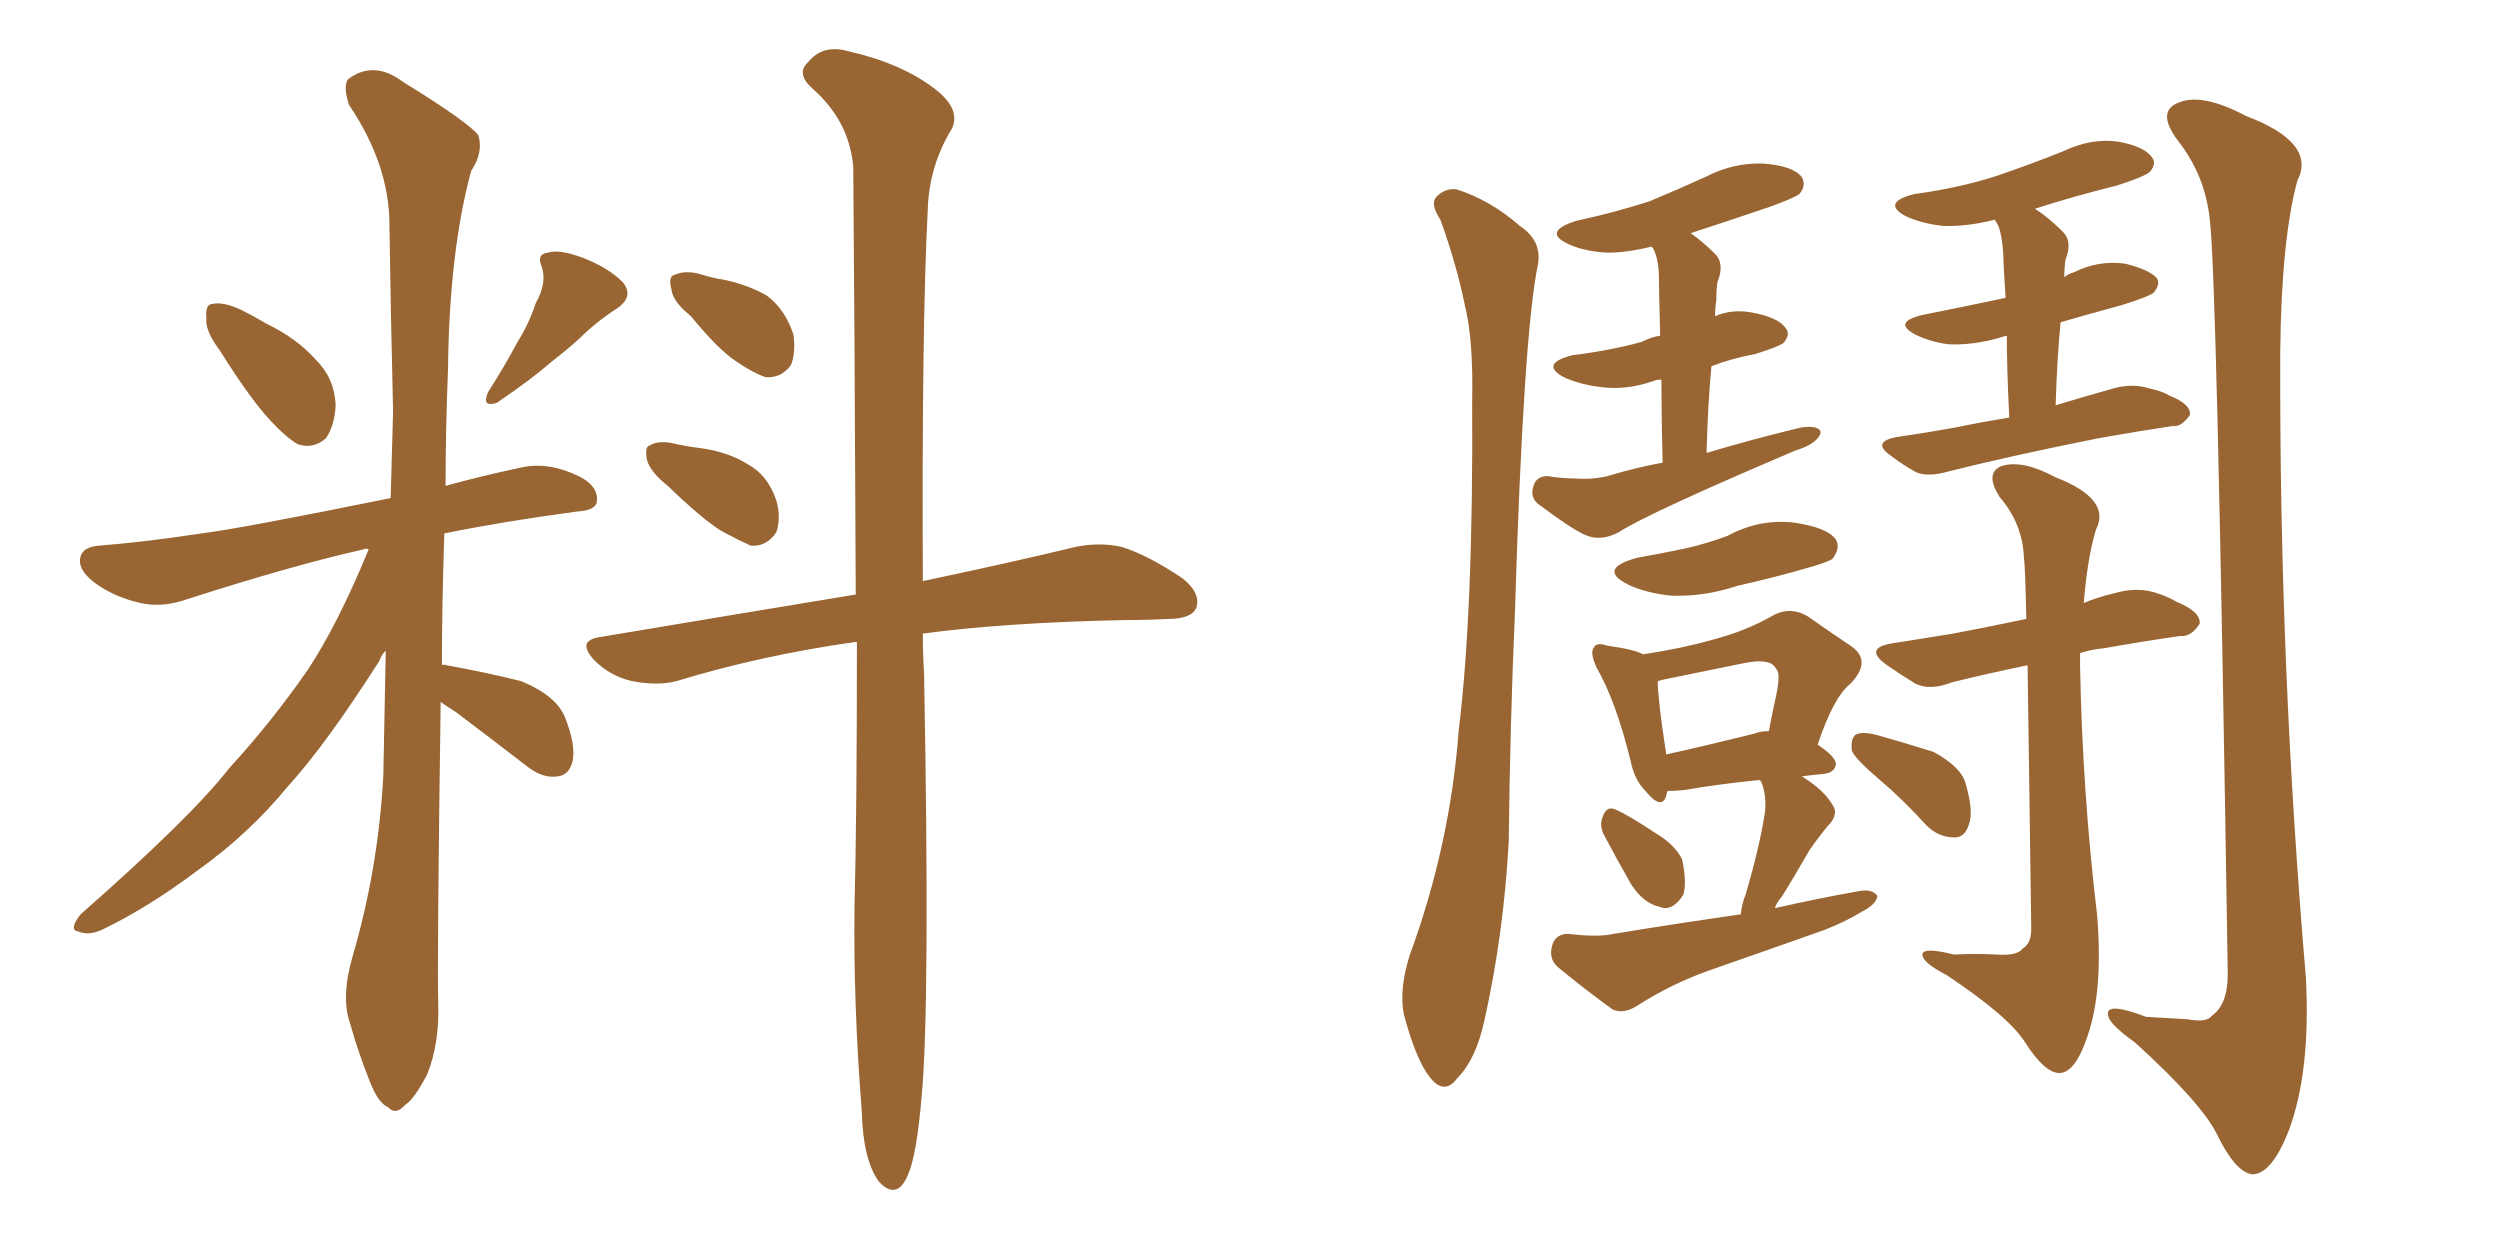 <svg xmlns="http://www.w3.org/2000/svg" xmlns:xlink="http://www.w3.org/1999/xlink" width="300" height="150"><path fill="#996633" padding="10" d="M26.37 42.04L26.37 42.04Q24.61 39.70 24.76 38.23L24.76 38.23Q24.61 36.47 25.49 36.47L25.49 36.47Q26.81 36.18 29.00 37.21L29.00 37.21Q30.47 37.94 31.93 38.82L31.93 38.82Q35.60 40.58 37.94 43.21L37.94 43.21Q40.14 45.41 40.28 48.63L40.28 48.63Q40.14 51.12 39.11 52.59L39.11 52.59Q37.65 53.91 35.74 53.32L35.74 53.32Q34.28 52.44 32.52 50.54L32.52 50.54Q30.03 47.90 26.37 42.04ZM64.31 36.33L64.31 36.33Q65.63 33.98 65.04 32.08L65.04 32.08Q64.31 30.47 65.77 30.32L65.77 30.32Q67.09 29.88 69.87 30.91L69.87 30.91Q72.95 32.08 74.71 33.84L74.71 33.84Q76.17 35.60 73.97 37.06L73.97 37.06Q71.48 38.67 69.58 40.58L69.58 40.58Q67.97 42.04 66.06 43.51L66.06 43.51Q63.72 45.56 59.62 48.34L59.62 48.34Q57.71 48.93 58.59 47.02L58.59 47.02Q60.64 43.80 62.11 41.02L62.11 41.02Q63.43 38.96 64.31 36.33ZM52.88 84.23L52.88 84.23Q52.44 115.58 52.59 120.56L52.59 120.56Q52.73 125.24 51.27 128.91L51.27 128.91Q49.66 131.98 48.63 132.57L48.63 132.57Q47.46 133.89 46.58 132.86L46.58 132.86Q45.41 132.42 44.38 129.79L44.38 129.79Q42.92 126.12 42.04 122.90L42.04 122.90Q40.87 119.68 42.33 114.70L42.33 114.70Q45.41 104.15 46.00 93.02L46.00 93.02Q46.14 85.25 46.29 78.08L46.29 78.08Q45.70 78.66 45.56 79.25L45.56 79.25Q39.11 89.36 34.57 94.34L34.57 94.34Q29.88 100.05 23.73 104.44L23.73 104.44Q17.87 108.84 12.45 111.47L12.45 111.47Q10.69 112.35 9.38 111.77L9.38 111.77Q8.20 111.62 9.67 109.72L9.67 109.72Q23.00 98.00 27.54 92.14L27.54 92.14Q32.52 86.72 36.91 80.42L36.91 80.42Q40.58 74.85 44.24 65.92L44.24 65.92Q43.80 65.77 43.65 65.92L43.65 65.92Q35.16 67.82 22.41 71.92L22.41 71.92Q19.48 72.95 16.85 72.36L16.85 72.36Q13.62 71.63 11.28 69.87L11.28 69.87Q9.23 68.26 9.67 66.80L9.67 66.80Q9.96 65.63 11.87 65.48L11.87 65.48Q17.43 65.04 24.17 64.01L24.17 64.01Q28.86 63.43 46.88 59.77L46.88 59.77Q47.02 54.35 47.17 49.37L47.17 49.37Q46.88 37.50 46.73 26.95L46.73 26.95Q46.73 19.78 41.89 12.60L41.89 12.60Q41.16 10.40 41.75 9.52L41.75 9.52Q44.82 7.18 48.34 9.81L48.34 9.81Q56.40 14.79 57.42 16.26L57.42 16.26Q58.01 18.31 56.54 20.51L56.54 20.51Q53.91 30.18 53.76 44.38L53.76 44.38Q53.47 51.56 53.47 58.30L53.47 58.30Q57.71 57.13 62.55 56.10L62.55 56.10Q65.77 55.37 69.43 57.13L69.43 57.13Q71.78 58.30 71.63 60.06L71.63 60.06Q71.63 61.23 69.29 61.38L69.29 61.38Q60.50 62.55 53.32 64.01L53.32 64.01Q53.03 72.66 53.03 79.83L53.03 79.83Q53.17 79.69 53.61 79.83L53.61 79.83Q58.45 80.71 62.55 81.74L62.55 81.74Q66.80 83.50 67.82 86.13L67.82 86.13Q69.14 89.50 68.70 91.41L68.70 91.41Q68.26 93.02 66.94 93.16L66.94 93.16Q65.19 93.46 63.28 91.99L63.28 91.99Q58.74 88.48 54.64 85.40L54.64 85.40Q53.47 84.67 52.88 84.23ZM82.91 37.94L82.91 37.94Q80.71 36.18 80.57 34.72L80.57 34.72Q80.13 33.11 81.01 32.96L81.01 32.96Q82.32 32.37 84.23 32.96L84.23 32.96Q85.69 33.40 86.72 33.54L86.72 33.54Q89.65 34.13 91.99 35.45L91.99 35.45Q94.19 37.06 95.21 40.14L95.21 40.14Q95.51 42.33 94.92 43.80L94.92 43.80Q93.75 45.41 91.85 45.26L91.85 45.26Q90.23 44.68 88.33 43.36L88.33 43.36Q86.13 41.89 82.91 37.94ZM102.83 77.05L102.83 77.05Q102.54 77.05 102.54 77.05L102.54 77.05Q91.26 78.66 81.15 81.74L81.15 81.74Q78.96 82.32 75.88 81.74L75.88 81.74Q73.24 81.15 71.34 79.25L71.34 79.25Q69.14 76.90 71.92 76.46L71.92 76.46Q88.48 73.68 102.69 71.34L102.69 71.34Q102.54 36.91 102.39 20.07L102.39 20.07Q101.95 14.50 97.41 10.55L97.41 10.55Q95.51 8.79 96.97 7.47L96.97 7.47Q98.73 5.27 101.81 6.15L101.81 6.15Q108.25 7.62 112.21 10.69L112.21 10.69Q115.28 13.04 114.26 15.38L114.26 15.38Q111.47 19.92 111.33 25.20L111.33 25.20Q110.60 39.26 110.74 69.73L110.74 69.73Q121.88 67.38 129.05 65.63L129.05 65.63Q131.98 65.04 134.62 65.63L134.62 65.63Q137.84 66.65 141.94 69.43L141.94 69.43Q144.14 71.19 143.55 72.95L143.55 72.95Q142.97 74.27 140.19 74.27L140.19 74.27Q137.70 74.41 134.91 74.41L134.91 74.41Q120.56 74.71 110.74 76.03L110.74 76.03Q110.74 78.52 110.89 80.86L110.89 80.86Q111.62 120.56 110.60 131.54L110.60 131.54Q110.01 138.57 108.98 140.92L108.98 140.92Q107.67 144.14 105.47 141.80L105.47 141.80Q103.56 139.16 103.42 133.45L103.42 133.45Q102.39 120.41 102.54 108.84L102.54 108.84Q102.83 97.85 102.83 77.05ZM80.13 58.30L80.13 58.30L80.13 58.30Q78.08 56.69 77.64 55.22L77.64 55.22Q77.34 53.61 77.93 53.47L77.93 53.47Q79.10 52.73 81.30 53.32L81.30 53.32Q82.62 53.61 83.94 53.76L83.94 53.76Q87.30 54.20 89.65 55.66L89.65 55.66Q92.14 56.98 93.16 60.06L93.16 60.06Q93.75 62.11 93.16 63.87L93.16 63.87Q91.99 65.63 90.09 65.48L90.09 65.48Q88.48 64.75 86.57 63.72L86.57 63.72Q84.23 62.26 80.13 58.30ZM172.85 26.37L172.85 26.37Q171.68 24.61 172.27 23.73L172.27 23.73Q173.29 22.56 174.76 22.71L174.76 22.71Q178.86 24.02 182.37 27.10L182.37 27.10Q185.01 28.86 184.57 31.64L184.57 31.64Q182.81 39.99 181.79 73.54L181.79 73.54Q181.20 87.16 181.05 100.93L181.05 100.93Q180.47 111.91 178.13 122.46L178.13 122.46Q177.10 127.15 174.90 129.35L174.90 129.35Q173.29 131.54 171.53 129.20L171.53 129.20Q169.92 127.15 168.46 121.73L168.46 121.73Q167.87 118.65 169.19 114.55L169.19 114.55Q174.02 101.37 175.05 87.60L175.05 87.60Q176.81 73.24 176.66 48.05L176.66 48.05Q176.81 40.72 175.78 36.62L175.78 36.62Q174.76 31.64 172.85 26.37ZM199.51 55.52L199.51 55.52Q199.37 49.66 199.37 45.56L199.37 45.56Q198.63 45.56 198.49 45.70L198.49 45.70Q195.12 46.88 192.04 46.44L192.04 46.44Q189.55 46.14 187.65 45.26L187.65 45.26Q184.72 43.65 188.67 42.63L188.67 42.63Q193.36 42.04 197.02 41.02L197.02 41.02Q198.19 40.43 199.22 40.28L199.22 40.28Q199.07 34.42 199.07 33.40L199.07 33.40Q199.07 31.35 198.49 30.03L198.49 30.03Q198.34 29.74 198.19 29.59L198.19 29.59Q195.26 30.32 192.92 30.32L192.92 30.32Q190.14 30.18 188.23 29.30L188.23 29.30Q185.01 27.83 189.11 26.51L189.11 26.51Q193.80 25.49 197.90 24.17L197.90 24.17Q201.42 22.71 204.64 21.24L204.64 21.24Q208.01 19.48 211.67 19.63L211.67 19.63Q215.19 19.92 216.21 21.24L216.21 21.24Q216.80 22.27 215.92 23.29L215.92 23.29Q215.33 23.73 212.55 24.76L212.55 24.76Q207.42 26.51 202.88 27.98L202.88 27.98Q204.35 29.00 205.81 30.47L205.81 30.47Q206.98 31.64 206.10 33.84L206.10 33.84Q205.96 34.72 205.96 36.04L205.96 36.04Q205.81 36.91 205.81 37.94L205.81 37.94Q207.86 37.06 210.21 37.50L210.21 37.50Q213.43 38.09 214.31 39.40L214.31 39.40Q214.89 40.14 214.01 41.16L214.01 41.16Q213.43 41.60 210.64 42.48L210.64 42.48Q207.57 43.07 205.37 43.95L205.37 43.95Q204.93 48.63 204.79 54.35L204.79 54.35Q210.21 52.73 215.63 51.42L215.63 51.42Q216.80 51.12 217.68 51.27L217.68 51.27Q218.99 51.56 218.12 52.59L218.12 52.59Q217.38 53.47 215.48 54.05L215.48 54.05Q197.90 61.52 194.24 63.87L194.24 63.87Q192.04 65.04 190.14 64.16L190.14 64.16Q188.53 63.43 185.01 60.79L185.01 60.79Q183.54 59.91 183.98 58.45L183.98 58.45Q184.28 57.13 185.74 57.13L185.74 57.13Q187.35 57.42 189.11 57.42L189.11 57.42Q191.02 57.57 192.92 57.13L192.92 57.13Q196.29 56.10 199.51 55.52ZM241.11 50.10L241.11 50.10Q240.82 44.24 240.82 40.28L240.82 40.28Q240.23 40.43 239.79 40.58L239.79 40.58Q236.57 41.46 233.79 41.31L233.79 41.31Q231.59 41.02 229.83 40.14L229.83 40.14Q227.05 38.67 230.71 37.79L230.71 37.79Q235.84 36.77 240.67 35.74L240.67 35.74Q240.38 31.20 240.38 30.32L240.38 30.32Q240.23 28.13 239.79 27.10L239.79 27.10Q239.50 26.51 239.36 26.37L239.36 26.37Q235.84 27.25 233.06 27.10L233.06 27.10Q230.57 26.81 228.66 25.93L228.66 25.93Q225.73 24.32 229.69 23.29L229.69 23.29Q235.11 22.56 239.65 21.09L239.65 21.09Q243.90 19.63 247.56 18.16L247.56 18.16Q250.93 16.55 254.15 16.99L254.15 16.99Q257.37 17.58 258.25 18.90L258.25 18.90Q258.84 19.63 257.96 20.65L257.96 20.65Q257.23 21.24 254.00 22.27L254.00 22.27Q248.73 23.58 244.19 25.05L244.19 25.05Q245.80 26.07 247.56 27.83L247.56 27.83Q248.73 29.00 247.85 31.20L247.85 31.20Q247.71 32.23 247.71 33.25L247.71 33.25Q248.29 32.81 248.88 32.67L248.88 32.67Q251.81 31.20 255.03 31.64L255.03 31.64Q257.96 32.37 258.84 33.40L258.84 33.40Q259.28 34.13 258.40 35.16L258.40 35.16Q257.81 35.60 254.59 36.62L254.59 36.62Q250.78 37.65 247.27 38.67L247.27 38.67Q246.83 43.21 246.68 48.63L246.68 48.63Q250.05 47.61 253.71 46.58L253.71 46.58Q255.91 46.00 257.81 46.58L257.81 46.58Q259.72 47.02 260.30 47.46L260.30 47.46Q262.94 48.49 262.79 49.80L262.79 49.80Q261.77 51.27 260.74 51.12L260.74 51.12Q256.79 51.71 251.81 52.59L251.81 52.59Q241.55 54.64 233.94 56.54L233.94 56.54Q231.45 57.28 229.98 56.69L229.98 56.69Q228.37 55.81 227.05 54.79L227.05 54.79Q224.41 53.03 227.64 52.44L227.64 52.44Q231.59 51.86 234.81 51.27L234.81 51.27Q237.60 50.68 241.11 50.10ZM265.14 26.07L265.14 26.07Q264.55 20.95 261.33 16.85L261.33 16.85Q258.69 13.33 261.47 12.30L261.47 12.30Q264.26 11.13 269.53 13.92L269.53 13.92Q278.03 17.14 275.68 21.68L275.68 21.68Q273.78 28.71 273.63 42.04L273.63 42.04Q273.49 79.83 276.71 117.33L276.71 117.33Q277.29 128.61 274.66 135.64L274.66 135.64Q272.61 140.92 270.26 140.92L270.26 140.92Q268.21 140.63 266.02 136.08L266.02 136.08Q264.11 132.28 256.20 125.10L256.20 125.10Q253.13 122.90 252.98 121.88L252.98 121.88Q252.54 120.12 257.52 122.02L257.52 122.02Q259.86 122.17 262.50 122.31L262.50 122.31Q264.84 122.75 265.43 121.88L265.43 121.88Q267.33 120.56 267.33 116.89L267.33 116.89Q266.02 31.49 265.14 26.07ZM196.44 66.94L196.44 66.94Q199.66 66.36 202.44 65.77L202.44 65.77Q204.93 65.19 207.28 64.31L207.28 64.31Q211.08 62.26 215.19 62.70L215.19 62.70Q219.29 63.28 220.31 64.75L220.31 64.75Q220.90 65.77 219.87 67.09L219.87 67.09Q219.43 67.38 217.53 67.97L217.53 67.97Q212.99 69.29 208.45 70.31L208.45 70.31Q204.49 71.63 200.54 71.48L200.54 71.48Q197.61 71.19 195.41 70.17L195.41 70.17Q191.60 68.26 196.44 66.94ZM192.48 100.20L192.48 100.20Q191.89 99.02 192.33 98.00L192.33 98.00Q192.77 96.68 193.80 97.12L193.80 97.12Q195.26 97.71 198.78 100.05L198.78 100.05Q200.98 101.37 201.86 103.13L201.86 103.13Q202.44 105.91 202.00 107.37L202.00 107.37Q200.68 109.42 199.22 108.84L199.22 108.84Q197.17 108.40 195.70 106.05L195.70 106.05Q193.95 102.98 192.48 100.20ZM208.89 109.72L208.89 109.72Q209.03 108.40 209.47 107.37L209.47 107.37Q211.23 101.37 211.82 97.27L211.82 97.27Q211.96 95.36 211.38 93.90L211.38 93.90Q211.23 93.60 211.08 93.60L211.08 93.60Q205.52 94.19 202.29 94.78L202.29 94.78Q201.12 94.92 200.10 94.92L200.10 94.92Q199.95 95.36 199.95 95.51L199.95 95.51Q199.37 97.27 197.46 94.92L197.46 94.92Q196.14 93.60 195.70 91.41L195.70 91.41Q193.95 84.23 191.60 80.13L191.60 80.13Q190.72 78.22 191.31 77.64L191.31 77.64Q191.60 77.05 192.92 77.49L192.92 77.49Q196.14 77.93 197.17 78.52L197.17 78.52Q202.00 77.78 205.52 76.76L205.52 76.76Q209.47 75.73 212.55 73.97L212.55 73.97Q214.75 72.66 216.94 73.97L216.94 73.97Q219.87 76.03 222.07 77.49L222.07 77.49Q224.71 79.25 222.07 82.03L222.07 82.03Q220.02 83.64 218.12 89.36L218.12 89.36Q220.31 90.82 220.31 91.70L220.31 91.70Q220.17 92.72 218.85 92.87L218.85 92.87Q217.24 93.02 216.21 93.16L216.21 93.16Q218.85 94.78 219.87 96.53L219.87 96.53Q220.75 97.71 219.29 99.17L219.29 99.17Q217.97 100.78 217.09 102.10L217.09 102.10Q215.33 105.18 213.87 107.52L213.87 107.52Q213.13 108.40 212.99 108.98L212.99 108.98Q218.12 107.81 223.10 106.93L223.10 106.93Q224.71 106.64 225.29 107.52L225.29 107.52Q225.15 108.54 223.39 109.42L223.39 109.42Q221.48 110.60 218.85 111.62L218.85 111.62Q211.82 114.11 205.08 116.46L205.08 116.46Q200.54 118.07 196.44 120.70L196.44 120.70Q194.82 121.73 193.51 121.14L193.51 121.14Q189.70 118.36 186.91 116.02L186.91 116.02Q185.74 114.99 186.33 113.23L186.33 113.23Q186.77 112.06 188.23 112.06L188.23 112.06Q191.75 112.50 193.65 112.06L193.65 112.06Q201.71 110.74 208.89 109.72ZM210.50 88.04L210.50 88.04Q211.23 87.74 212.26 87.74L212.26 87.74Q212.70 85.40 213.13 83.50L213.13 83.50Q213.72 80.71 213.13 80.27L213.13 80.27Q212.55 78.96 209.47 79.54L209.47 79.54Q205.08 80.42 200.10 81.45L200.10 81.45Q199.37 81.59 198.93 81.74L198.93 81.74Q198.93 83.94 199.95 90.53L199.95 90.53Q204.64 89.50 210.50 88.04ZM243.31 79.83L243.31 79.83Q238.33 80.86 234.23 81.88L234.23 81.88Q231.59 82.91 229.83 82.03L229.83 82.03Q227.93 80.86 226.46 79.83L226.46 79.83Q223.54 77.78 227.05 77.20L227.05 77.20Q230.86 76.61 234.38 76.03L234.38 76.03Q238.33 75.29 243.16 74.27L243.16 74.27Q243.02 67.82 242.87 66.94L242.87 66.94Q242.72 62.84 239.94 59.62L239.94 59.62Q238.18 56.84 240.09 55.96L240.09 55.96Q242.58 55.08 246.68 57.28L246.68 57.28Q253.42 59.91 251.51 63.57L251.51 63.57Q250.49 66.94 250.05 72.36L250.05 72.36Q251.81 71.63 253.71 71.19L253.71 71.19Q256.20 70.46 258.40 71.04L258.40 71.04Q260.30 71.63 261.18 72.22L261.18 72.22Q264.11 73.39 263.96 74.85L263.96 74.85Q262.94 76.46 261.62 76.32L261.62 76.32Q257.52 76.90 252.54 77.78L252.54 77.78Q250.93 77.93 249.61 78.37L249.61 78.37Q249.61 79.10 249.61 79.98L249.61 79.98Q249.90 95.21 251.66 109.86L251.66 109.86Q252.39 118.95 250.49 124.37L250.49 124.37Q249.02 128.76 247.12 128.76L247.12 128.76Q245.36 128.76 243.02 125.10L243.02 125.10Q241.11 122.02 233.64 117.04L233.64 117.04Q230.86 115.58 230.71 114.70L230.71 114.70Q230.42 113.53 234.52 114.55L234.52 114.55Q237.01 114.40 239.65 114.55L239.65 114.55Q242.14 114.70 242.72 113.82L242.72 113.82Q243.75 113.23 243.75 111.47L243.75 111.47Q243.46 90.82 243.31 79.83ZM225.59 93.60L225.59 93.60L225.59 93.60Q222.66 91.11 222.22 90.09L222.22 90.09Q222.07 88.62 222.66 88.18L222.66 88.18Q223.39 87.74 225.15 88.18L225.15 88.18Q228.81 89.21 232.03 90.23L232.03 90.23Q235.25 91.99 235.84 93.90L235.84 93.90Q236.87 97.41 236.28 98.88L236.28 98.88Q235.84 100.49 234.52 100.49L234.52 100.49Q232.62 100.49 231.15 99.02L231.15 99.02Q228.37 95.95 225.59 93.60Z"/></svg>